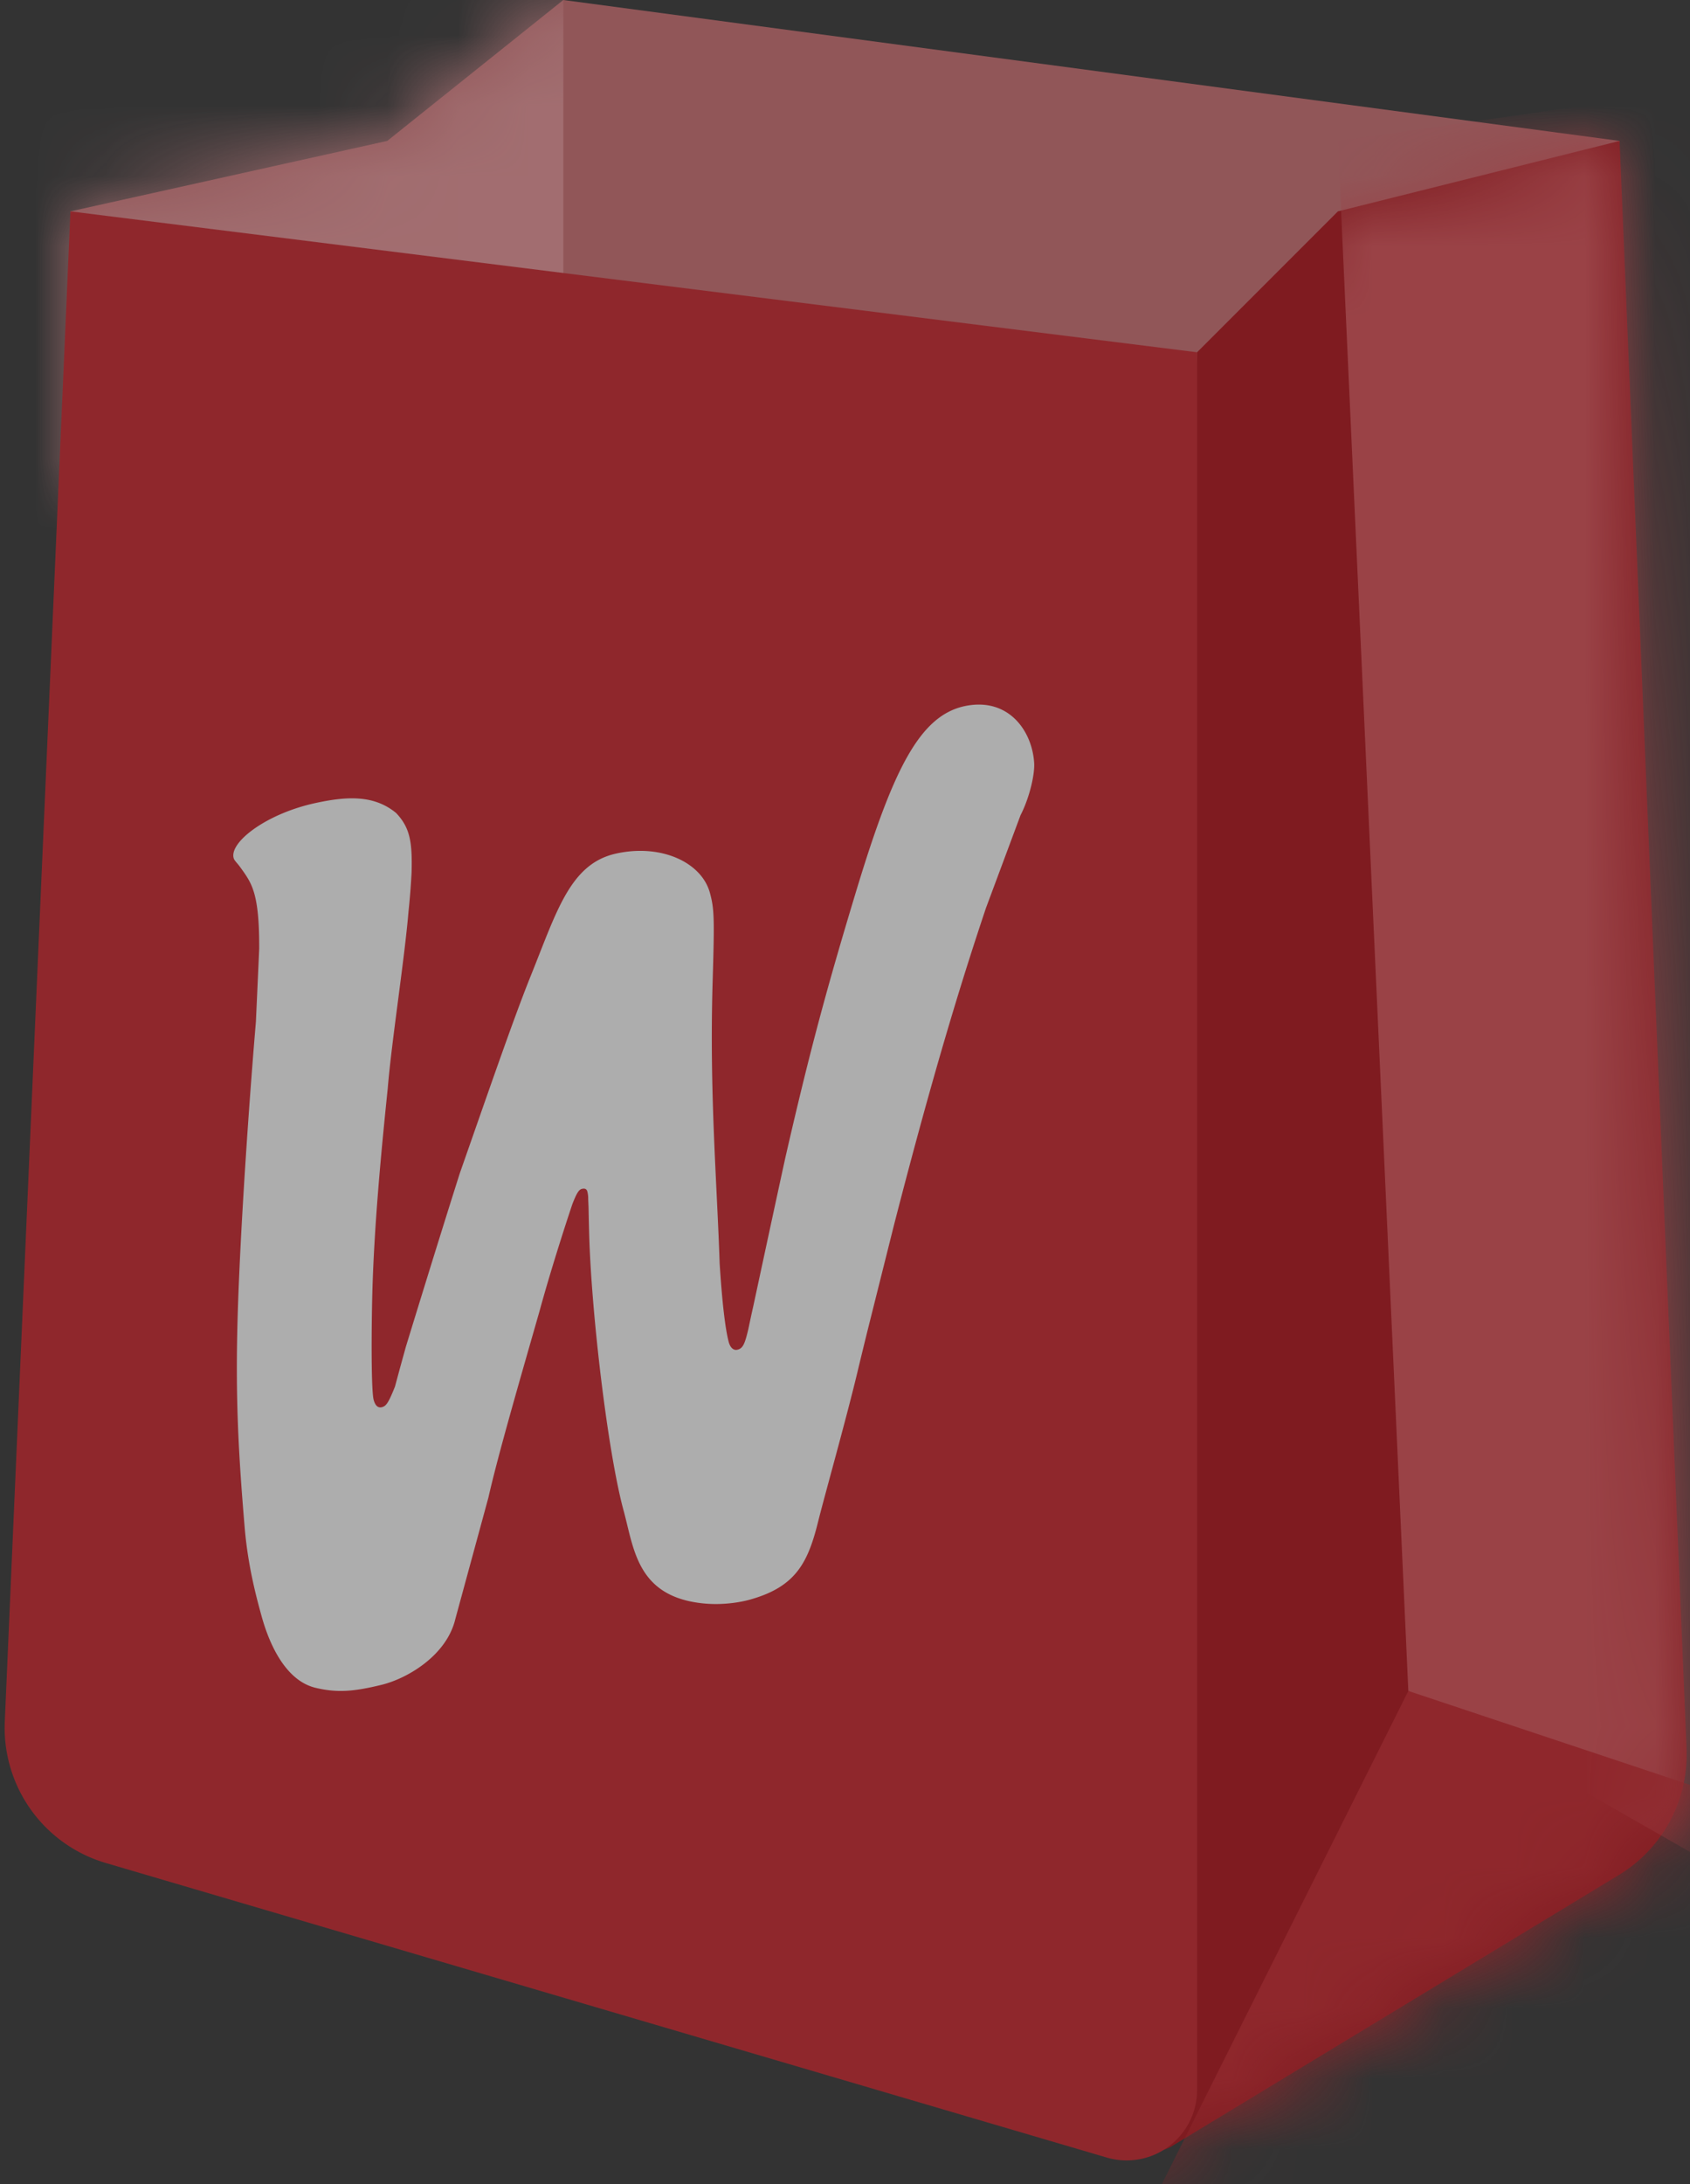 <svg width="24" height="31" xmlns="http://www.w3.org/2000/svg" xmlns:xlink="http://www.w3.org/1999/xlink"><rect width="100%" height="100%" fill="#333333" stroke="none"/><defs><path id="a" d="M0 3l4.5-1L7 0l15 2v5H0z"/><path d="M.636 28.465l6.353-3.852a2 2 0 00.962-1.794L7 0 3 1 1 3 .029 28.107a.4.4 0 00.607.358z" id="c"/></defs><g fill="none" fill-rule="evenodd" opacity=".6"><g transform="translate(1)"><mask id="b" fill="#fff"><use xlink:href="#a"/></mask><use fill="#D16E72" xlink:href="#a"/><path fill="#EC9599" mask="url(#b)" d="M-1-1h8v21h-8z"/></g><g transform="translate(16 2)"><mask id="d" fill="#fff"><use xlink:href="#c"/></mask><use fill="#B20C14" xlink:href="#c"/><path fill="#DF4D54" mask="url(#d)" d="M3 0l1 22 7 4-1-27z"/><path fill="#CD2028" mask="url(#d)" d="M4 22l-5 10 11-8z"/></g><path d="M1 3l16 2v24.664a1 1 0 01-1.282.959L1.502 26.442a2 2 0 01-1.434-2.006L1 3z" fill="#CD2028"/><path d="M14.001 12.89c-.302.902-.715 2.203-1.306 4.5l-.38 1.516c-.047.192-.095.386-.143.588-.161.668-.453 1.704-.548 2.08-.145.594-.313.942-.96 1.126 0 0-.337.107-.743.05-.878-.12-.92-.778-1.065-1.309-.222-.812-.46-2.8-.49-3.954a63.354 63.354 0 01-.008-.354l-.005-.116a.386.386 0 00-.012-.105c-.01-.036-.034-.048-.077-.038-.041.01-.073.054-.137.22-.109.325-.311.953-.465 1.515-.27.944-.587 2.032-.726 2.646l-.47 1.725c-.123.516-.679.843-1.046.933-.4.098-.634.115-.938.043-.409-.097-.646-.58-.766-1.013-.067-.243-.192-.694-.24-1.246-.093-1.099-.133-1.87-.102-2.982.037-1.286.171-3.167.26-4.211l.047-1.039c.001-.385-.023-.625-.074-.797-.044-.146-.099-.228-.206-.374-.037-.049-.074-.081-.083-.115-.063-.225.466-.634 1.175-.784.439-.094.82-.113 1.132.144.2.21.231.416.22.844a10.47 10.47 0 01-.044.558c-.056.67-.24 1.841-.295 2.511-.096.928-.194 1.966-.219 2.922-.012.469-.018 1.358.02 1.497.02.07.055.118.117.102.061-.017.093-.062.185-.292l.076-.281.078-.282s.415-1.357.767-2.466c.376-1.07.754-2.172 1.004-2.793.37-.916.558-1.588 1.198-1.74.642-.15 1.23.113 1.35.555.063.23.065.373.038 1.267-.046 1.564.06 2.8.1 3.993.033.519.077.923.13 1.118.025.088.076.115.118.106.082-.017.109-.08.16-.297.022-.104.044-.21.068-.314.15-.698.3-1.396.452-2.094.35-1.531.595-2.434 1.025-3.852.513-1.683.89-2.447 1.533-2.58.607-.125.948.34.98.801.013.158-.064.499-.193.748l-.492 1.32z" fill="#FFF"/></g></svg>